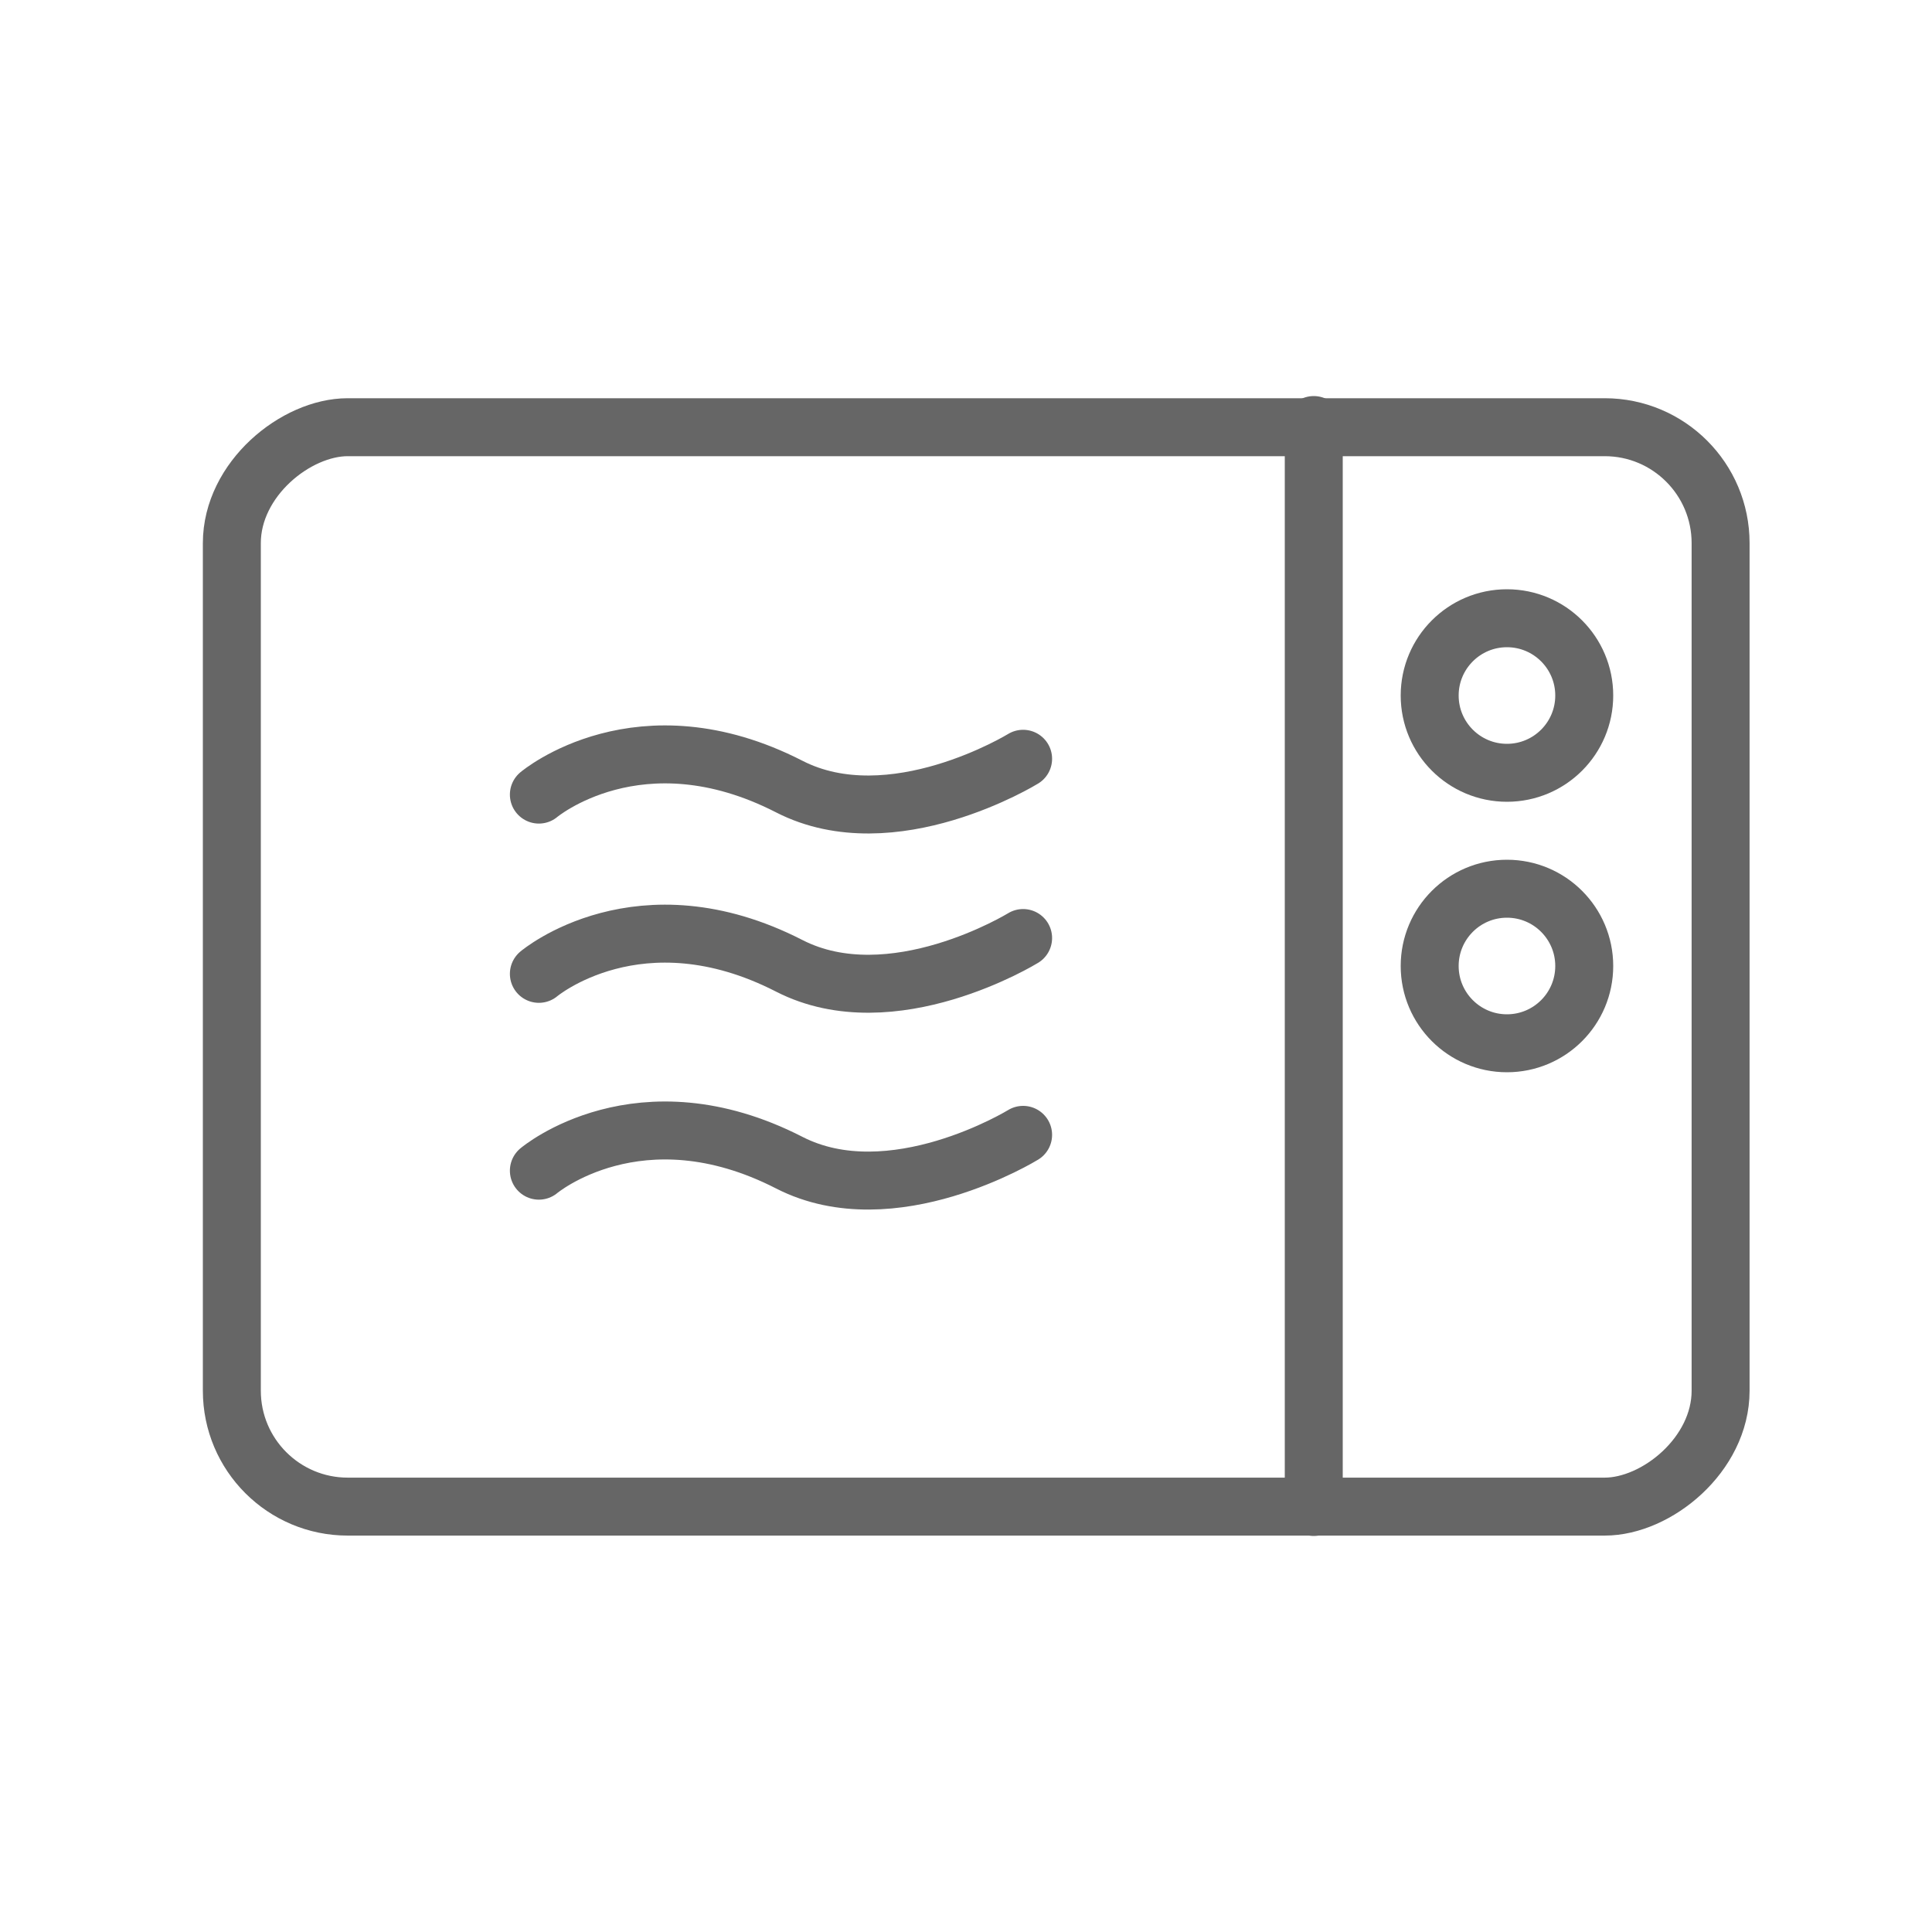 <svg xmlns="http://www.w3.org/2000/svg" xmlns:xlink="http://www.w3.org/1999/xlink" width="50" height="50" viewBox="0 0 50 50">
  <defs>
    <clipPath id="clip-path">
      <rect id="사각형_277" data-name="사각형 277" width="50" height="50" transform="translate(419 547)" fill="#fff" stroke="#707070" stroke-width="1" opacity="0.63"/>
    </clipPath>
  </defs>
  <g id="_1" data-name="1" transform="translate(-419 -547)" clip-path="url(#clip-path)">
    <g id="그룹_570" data-name="그룹 570" transform="translate(559 921.056)">
      <rect id="사각형_251" data-name="사각형 251" width="27.935" height="38.529" rx="3" transform="translate(-95.471 -363) rotate(90)" fill="none" stroke="#666" stroke-linecap="round" stroke-linejoin="round" stroke-width="1.5"/>
      <line id="선_45" data-name="선 45" y2="28" transform="translate(-106 -363.056)" fill="none" stroke="#666" stroke-linecap="round" stroke-linejoin="round" stroke-width="1.5"/>
      <circle id="타원_94" data-name="타원 94" cx="2" cy="2" r="2" transform="translate(-103 -351.056)" fill="none" stroke="#666" stroke-linecap="round" stroke-linejoin="round" stroke-width="1.5"/>
      <circle id="타원_95" data-name="타원 95" cx="2" cy="2" r="2" transform="translate(-103 -358.056)" fill="none" stroke="#666" stroke-linecap="round" stroke-linejoin="round" stroke-width="1.5"/>
      <path id="패스_720" data-name="패스 720" d="M-98-337.887s-3.387,2.085-6.051.72c-3.88-1.989-6.481.207-6.481.207" transform="translate(-15.522 -16.532)" fill="none" stroke="#666" stroke-linecap="round" stroke-linejoin="round" stroke-width="1.5"/>
      <path id="패스_721" data-name="패스 721" d="M-98-324.2s-3.387,2.085-6.051.72c-3.88-1.989-6.481.207-6.481.207" transform="translate(-15.522 -25.58)" fill="none" stroke="#666" stroke-linecap="round" stroke-linejoin="round" stroke-width="1.5"/>
      <path id="패스_722" data-name="패스 722" d="M-98-309.153s-3.387,2.085-6.051.72c-3.88-1.989-6.481.207-6.481.207" transform="translate(-15.522 -35.533)" fill="none" stroke="#666" stroke-linecap="round" stroke-linejoin="round" stroke-width="1.5"/>
    </g>
  </g>
</svg>
